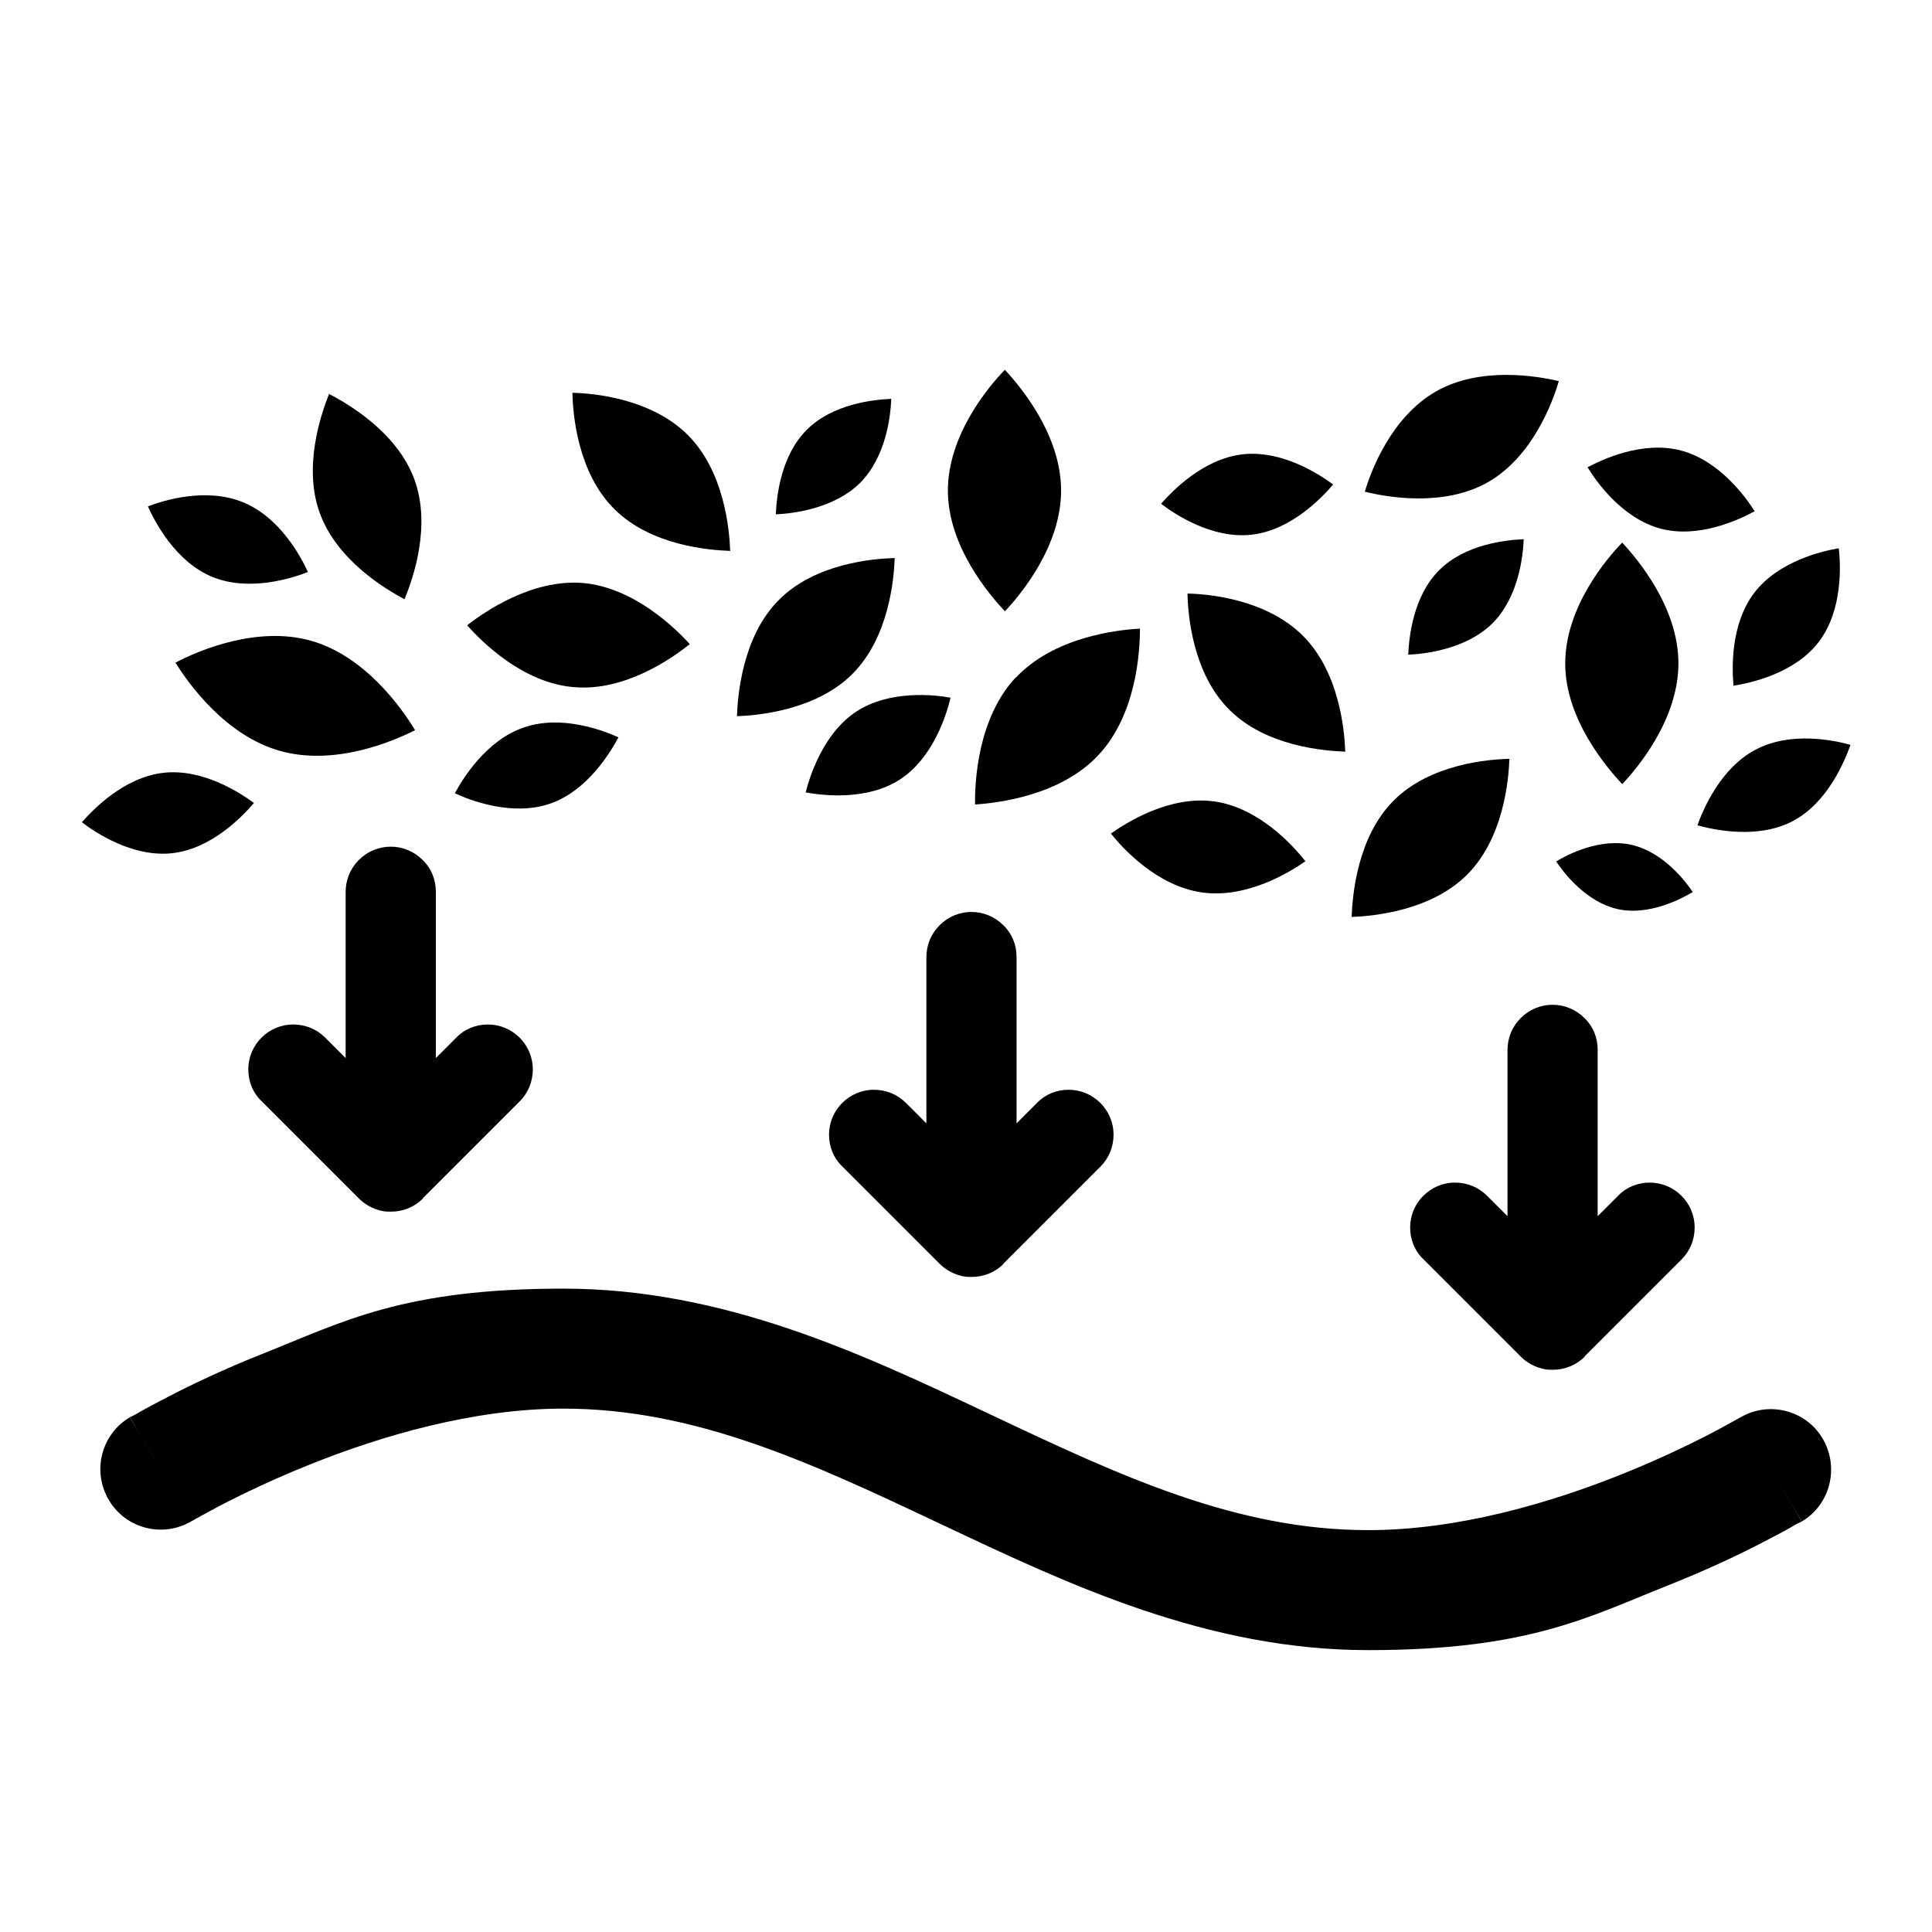 <svg viewBox="0 0 512 512" version="1.1" xmlns="http://www.w3.org/2000/svg" id="Calque_1">
  
  <defs>
    <style>
      .st0 {
        fill-rule: evenodd;
      }
    </style>
  </defs>
  <path d="M461.1,375.7h0l-.4.2c-.3.2-.9.5-1.6.9-1.4.8-3.5,1.9-6.3,3.4-5.5,2.8-13.3,6.6-22.8,10.4-19.1,7.7-43.6,14.9-67.4,14.9-34.8,0-65.4-14.2-99.8-30.5-.4-.2-.9-.4-1.3-.6-33-15.6-69.7-32.9-112.2-32.9s-58.4,8.8-79.3,17.1c-10.6,4.2-19.4,8.4-25.5,11.6-3.1,1.6-5.6,2.9-7.3,3.9-.9.5-1.5.9-2,1.1l-.6.3h-.2c0,0,2.7,4.7,8.2,13.8l-8.2-13.7c-7.6,4.5-10.1,14.4-5.5,22,4.5,7.6,14.4,10,21.9,5.5h0l.4-.2c.3-.2.9-.5,1.6-.9,1.4-.8,3.5-1.9,6.3-3.4,5.5-2.8,13.3-6.6,22.8-10.4,19.1-7.7,43.6-14.9,67.4-14.9,34.8,0,65.4,14.2,99.8,30.5.4.2.9.4,1.3.6,33,15.6,69.7,32.9,112.2,32.9s58.4-8.8,79.3-17.1c10.6-4.2,19.4-8.4,25.5-11.6,3.1-1.6,5.6-2.9,7.3-3.9.9-.5,1.5-.9,2-1.1l.6-.3h.2q0-.1-8.2-13.8l8.2,13.7c7.6-4.5,10-14.4,5.5-22s-14.4-10-21.9-5.5h0Z" class="st0"></path>
  <path d="M400.1,201.1c-5.7.1-21.2,1.4-30.8,11.1-9.6,9.6-10.9,25.1-11.1,30.8,5.7-.2,21-1.6,30.6-11.2,9.6-9.6,11-24.9,11.2-30.6h0Z"></path>
  <path d="M412.4,228.3c2,3,7.9,10.7,16.2,12.6,8.3,1.9,17-2.7,20-4.5-2-3-7.9-10.6-16.2-12.5-8.3-1.9-16.9,2.5-20,4.4h0Z"></path>
  <path d="M213.5,210c4.4.8,16.3,2.3,25.1-3.5,8.8-5.8,12.3-17.3,13.3-21.6-4.3-.8-16.2-2.1-25,3.7-8.8,5.8-12.3,17.2-13.4,21.4h0Z"></path>
  <path d="M21.7,217.9c3.5,2.7,13.5,9.4,24,8.2,10.5-1.2,18.7-9.9,21.6-13.3-3.5-2.6-13.5-9.2-24-8-10.5,1.2-18.7,9.8-21.6,13.1h0Z"></path>
  <path d="M120.5,210.2c4,1.9,15.2,6.2,25.2,2.8,10-3.4,16.1-13.7,18.2-17.6-4-1.8-15.1-6.1-25.1-2.6-10,3.4-16.2,13.6-18.3,17.5h0Z"></path>
  <path d="M420.7,123.8c2.3,3.8,9.2,13.6,19.4,16.3,10.2,2.7,21-2.5,24.9-4.6-2.3-3.7-9.3-13.4-19.5-16.1-10.2-2.7-21,2.4-24.9,4.5h0Z"></path>
  <path d="M307.7,133.5c3.5,2.7,13.5,9.4,24,8.2,10.5-1.2,18.7-9.9,21.6-13.3-3.5-2.6-13.5-9.2-24-8-10.5,1.2-18.7,9.8-21.6,13.1h0Z"></path>
  <path d="M449.8,218.7c4.3,1.2,16,3.8,25.3-1.1,9.3-4.9,13.8-16,15.3-20.2-4.2-1.2-15.9-3.7-25.2,1.3-9.3,4.9-13.9,15.9-15.4,20.1h0Z"></path>
  <path d="M459.5,181.7c4.4-.7,16.1-3.2,22.5-11.6,6.4-8.4,5.8-20.4,5.3-24.8-4.3.7-16,3.4-22.4,11.8-6.4,8.4-5.9,20.3-5.5,24.7h0Z"></path>
  <path d="M39.2,134.2c1.8,4,7.3,14.7,17.1,18.7,9.8,4,21.2.3,25.3-1.3-1.8-4-7.4-14.5-17.2-18.5-9.8-4-21.1-.5-25.2,1.1h0Z"></path>
  <path d="M356.5,199.1c-.2-5.7-1.6-21-11.2-30.6-9.7-9.7-25-11.1-30.6-11.2.1,5.7,1.4,21.2,11.1,30.8,9.7,9.7,25.1,10.9,30.8,11.1h0Z"></path>
  <path d="M413.1,101c-5.5-1.3-20.7-4-32.5,2.7-11.9,6.8-17.3,21.1-18.9,26.6,5.5,1.4,20.8,4.2,32.6-2.5,11.9-6.8,17.2-21.3,18.8-26.8h0Z"></path>
  <path d="M403.8,142.9c-4.7.2-15.5,1.3-22.4,8.2-6.9,6.9-8,17.7-8.2,22.4,4.6-.2,15.4-1.5,22.3-8.3,6.9-6.9,8.1-17.6,8.3-22.3Z"></path>
  <path d="M414.8,175.8c0,14.8,11,27.6,15.1,32,4.1-4.3,14.9-17.2,14.9-32s-10.8-27.6-14.9-32c-4.2,4.3-15.1,17.2-15.1,32Z"></path>
  <path d="M237.2,147.9c-5.7.1-21.2,1.4-30.8,11.1-9.6,9.6-10.9,25.1-11.1,30.8,5.7-.2,21-1.6,30.6-11.2,9.6-9.6,11-24.9,11.2-30.6h0Z"></path>
  <path d="M193.5,145.9c-.2-5.7-1.6-21-11.2-30.6-9.7-9.7-25-11.1-30.6-11.2.1,5.7,1.4,21.2,11.1,30.8,9.7,9.7,25.1,10.9,30.8,11.1h0Z"></path>
  <path d="M236.2,105.7c-4.7.2-15.5,1.3-22.4,8.2-6.9,6.9-8,17.7-8.2,22.4,4.6-.2,15.4-1.5,22.3-8.3,6.9-6.9,8.1-17.6,8.3-22.3Z"></path>
  <path d="M251.2,130c0,14.8,11,27.6,15.1,32,4.1-4.3,14.9-17.2,14.9-32s-10.8-27.6-14.9-32c-4.2,4.3-15.1,17.2-15.1,32Z"></path>
  <path d="M345.9,228.2c-3.1-4-12.2-14.1-24-15.8-11.9-1.7-23.4,5.6-27.5,8.5,3.1,3.9,12.2,13.9,24.1,15.6,11.9,1.7,23.4-5.4,27.5-8.3h0Z"></path>
  <path d="M182.8,170.7c-3.8-4.2-14.8-15-28.3-16.2-13.6-1.1-26.2,7.7-30.7,11.2,3.8,4.3,14.7,15.3,28.3,16.4,13.6,1.2,26.2-7.8,30.7-11.4h0Z"></path>
  <path d="M107.2,158.8c2.4-5.8,7.1-19.6,2.6-31.8-4.5-12.2-17-19.7-22.6-22.6-2.3,5.8-6.9,19.6-2.4,31.7,4.5,12.2,16.9,19.8,22.4,22.7Z"></path>
  <path d="M110,193.5c-3.7-6.1-13.4-19.7-27.6-23.7-14.2-4-29.6,2.5-35.9,5.8,3.7,6,13.5,19.4,27.7,23.4,14.3,4,29.5-2.3,35.8-5.5Z"></path>
  <path d="M269.2,179.5c-10.1,10.8-10.9,27.7-10.8,33.7,6-.4,22.6-2.3,32.7-13.1,10.1-10.8,11-27.5,11-33.5-6,.3-22.8,2.2-32.9,13Z"></path>
  <path d="M111.9,317.7l25.8-25.8c2.3-2.3,3.5-5.3,3.5-8.5,0-6.6-5.4-11.9-11.9-11.9-3.2,0-6.2,1.2-8.4,3.5l-5.4,5.4v-44.1c0-3.2-1.2-6.2-3.5-8.4-4.7-4.7-12.2-4.7-16.9,0-2.3,2.3-3.5,5.3-3.5,8.5v44s-5.4-5.4-5.4-5.4c-2.3-2.3-5.3-3.5-8.5-3.5-6.6,0-11.9,5.4-11.9,11.9h0s2.8,0,2.8,0h-2.8c0,3.2,1.2,6.2,3.5,8.4l25.8,25.8c1.7,1.7,3.8,2.8,6.1,3.3.8.2,1.6.2,2.4.2,3.2,0,6.2-1.2,8.5-3.5Z"></path>
  <path d="M265.8,335l25.8-25.8c2.3-2.3,3.5-5.3,3.5-8.5,0-6.6-5.4-11.9-11.9-11.9-3.2,0-6.2,1.2-8.4,3.5l-5.4,5.4v-44.1c0-3.2-1.2-6.2-3.5-8.4-4.7-4.7-12.2-4.7-16.9,0-2.3,2.3-3.5,5.3-3.5,8.5v44s-5.4-5.4-5.4-5.4c-2.3-2.3-5.3-3.5-8.5-3.5-6.6,0-11.9,5.4-11.9,11.9h0s2.8,0,2.8,0h-2.8c0,3.2,1.2,6.2,3.5,8.4l25.8,25.8c1.7,1.7,3.8,2.8,6.1,3.3.8.2,1.6.2,2.4.2,3.2,0,6.2-1.2,8.5-3.5Z"></path>
  <path d="M419.8,359.6l25.8-25.8c2.3-2.3,3.5-5.3,3.5-8.5,0-6.6-5.4-11.9-11.9-11.9-3.2,0-6.2,1.2-8.4,3.5l-5.4,5.4v-44.1c0-3.2-1.2-6.2-3.5-8.4-4.7-4.7-12.2-4.7-16.9,0-2.3,2.3-3.5,5.3-3.5,8.5v44s-5.4-5.4-5.4-5.4c-2.3-2.3-5.3-3.5-8.5-3.5-6.6,0-11.9,5.4-11.9,11.9h0s2.8,0,2.8,0h-2.8c0,3.2,1.2,6.2,3.5,8.4l25.8,25.8c1.7,1.7,3.8,2.8,6.1,3.3.8.2,1.6.2,2.4.2,3.2,0,6.2-1.2,8.5-3.5Z"></path>
</svg>
